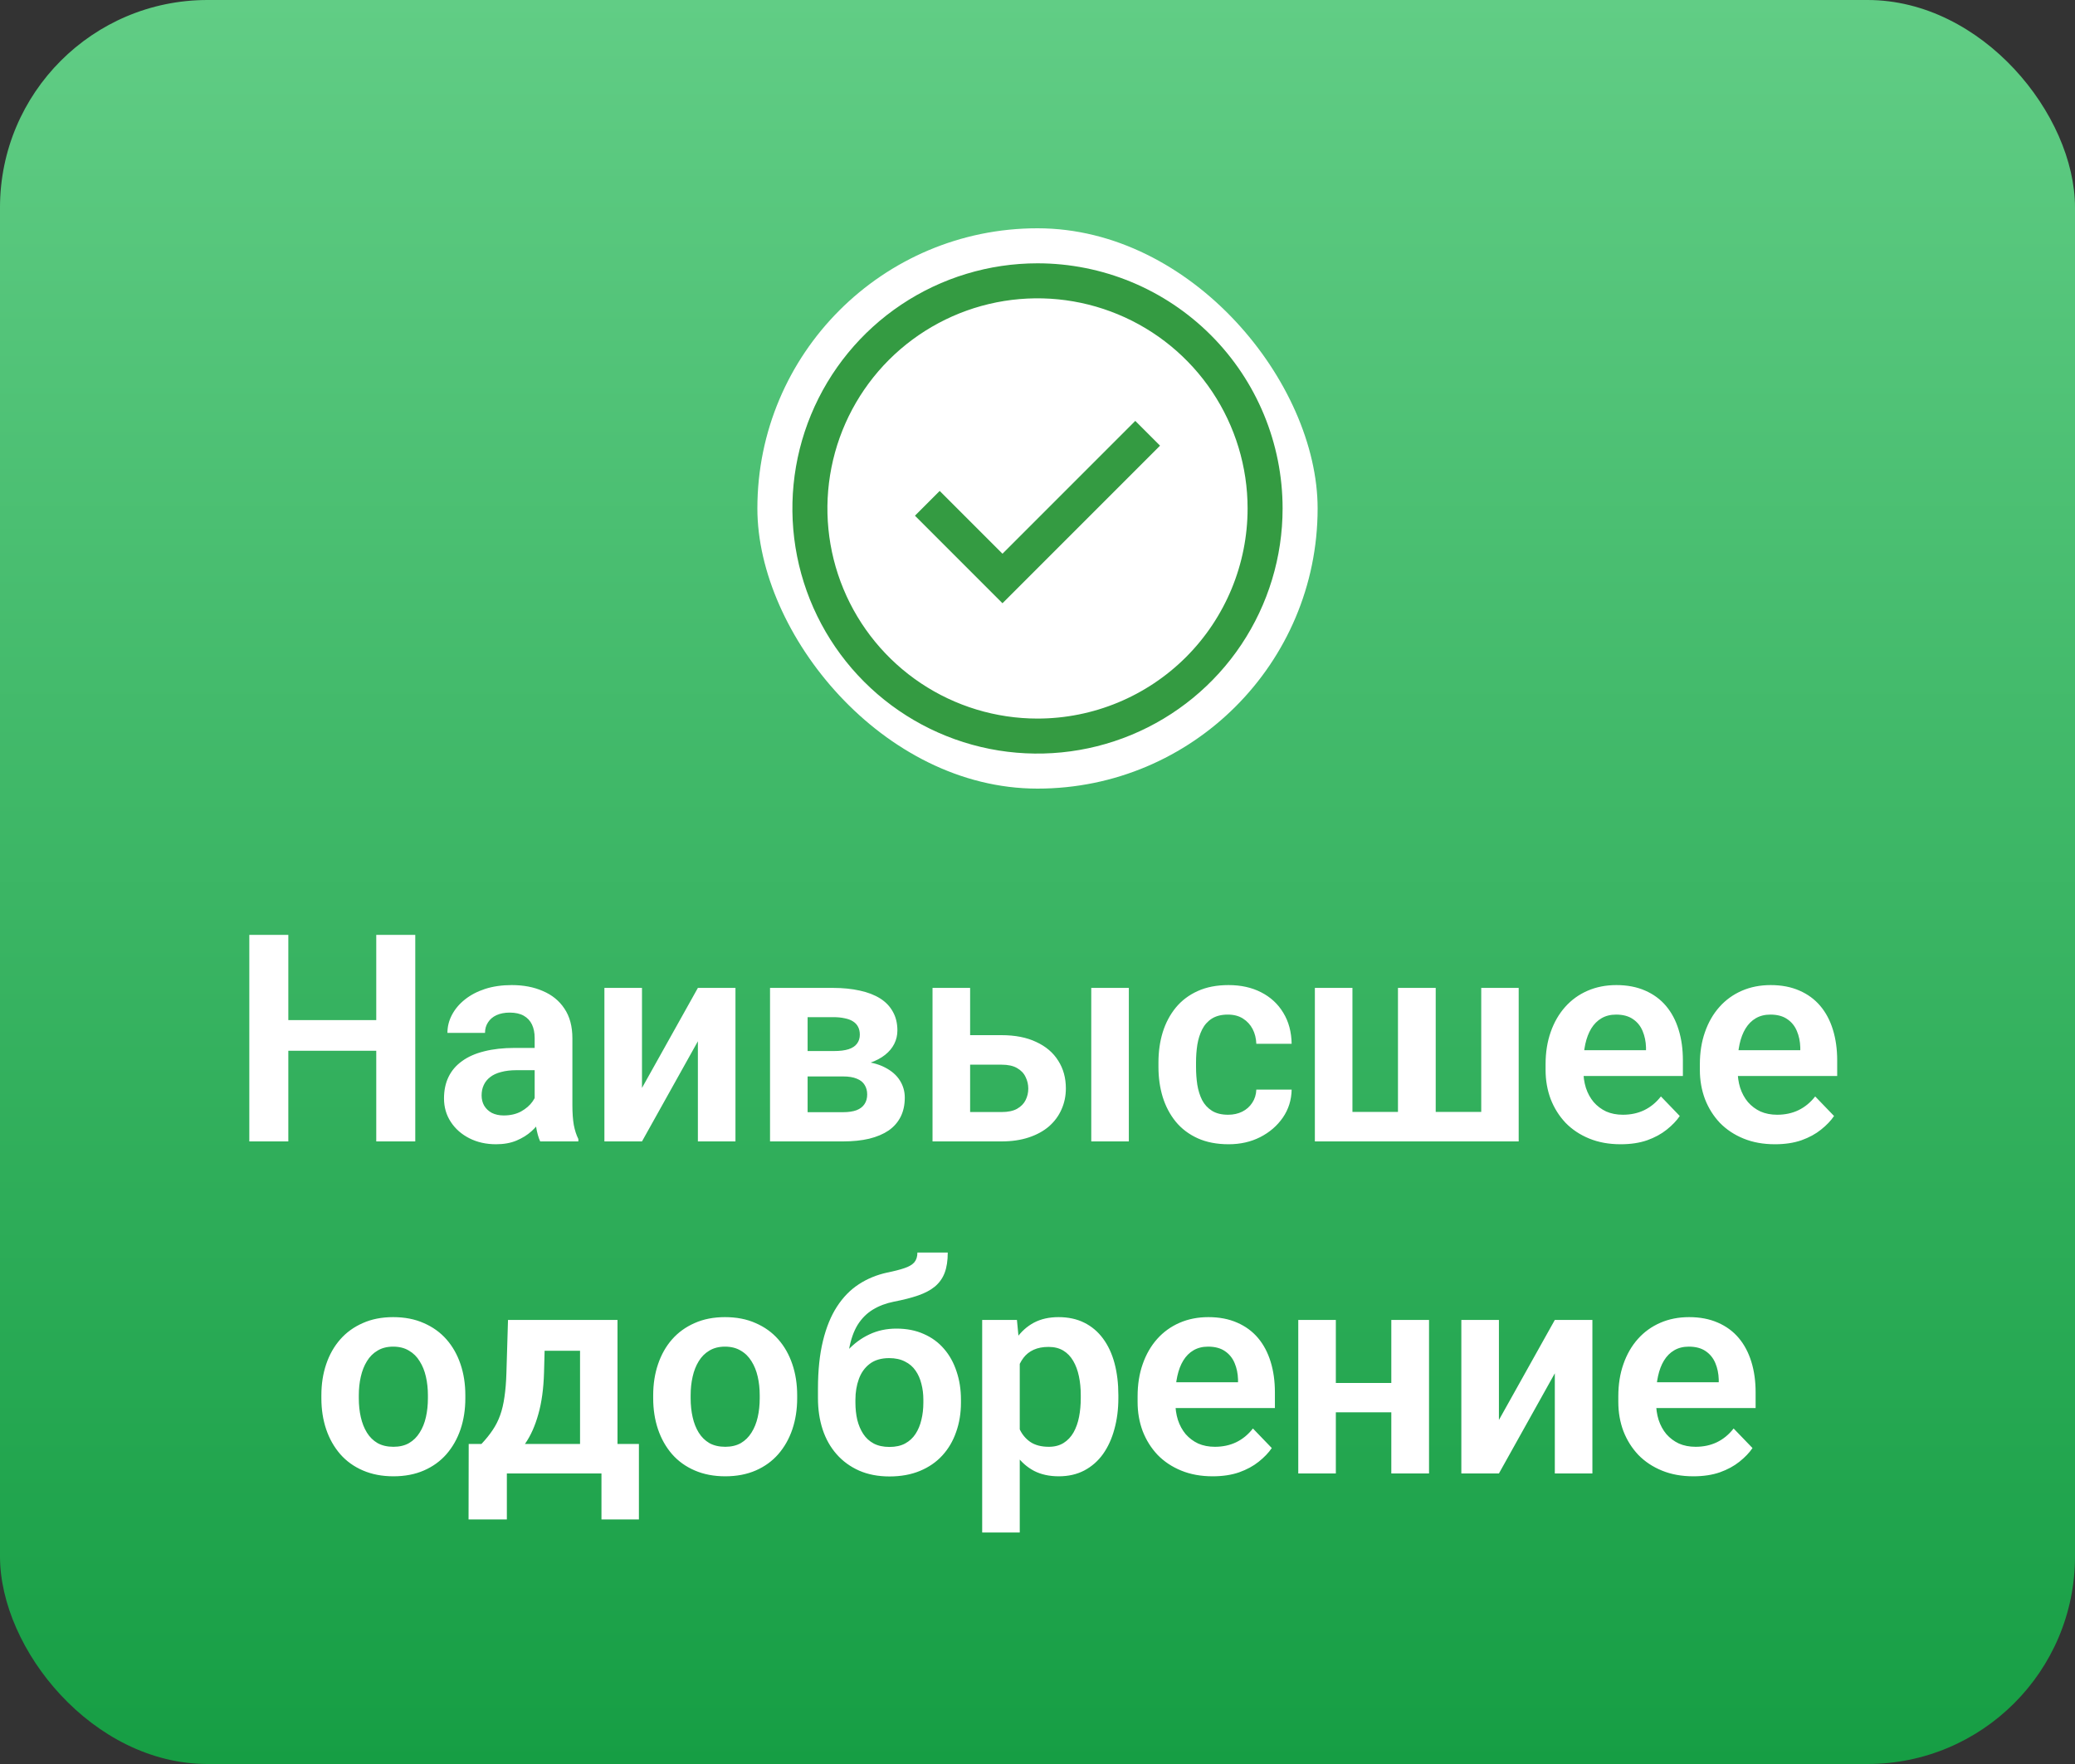 <svg width="100" height="85" viewBox="0 0 100 85" fill="none" xmlns="http://www.w3.org/2000/svg">
<rect x="0" y="0" width="100" height="85" fill="#333333" stroke="none"/>
<rect width="100" height="85" rx="10" fill="url(#paint0_linear_1485_1127)"/>
<rect x="36.5" y="11" width="27" height="27" rx="13.5" fill="white"/>
<path d="M48.312 29.068L44.094 24.849L45.286 23.656L48.312 26.682L54.712 20.281L55.906 21.475L48.312 29.068Z" fill="#349B42"/>
<path d="M50 12.688C47.664 12.688 45.38 13.38 43.437 14.678C41.495 15.976 39.981 17.821 39.087 19.98C38.193 22.138 37.959 24.513 38.414 26.805C38.87 29.096 39.995 31.201 41.647 32.853C43.299 34.505 45.404 35.63 47.696 36.086C49.987 36.541 52.362 36.307 54.52 35.413C56.679 34.519 58.524 33.005 59.822 31.063C61.12 29.12 61.812 26.836 61.812 24.5C61.812 21.367 60.568 18.363 58.353 16.147C56.137 13.932 53.133 12.688 50 12.688ZM50 34.625C47.998 34.625 46.04 34.031 44.375 32.919C42.71 31.806 41.412 30.225 40.646 28.375C39.879 26.525 39.679 24.489 40.07 22.525C40.46 20.561 41.425 18.757 42.84 17.34C44.257 15.925 46.061 14.96 48.025 14.569C49.989 14.179 52.025 14.379 53.875 15.146C55.725 15.912 57.306 17.21 58.419 18.875C59.531 20.54 60.125 22.497 60.125 24.5C60.125 27.185 59.058 29.761 57.16 31.66C55.261 33.558 52.685 34.625 50 34.625Z" fill="#349B42"/>
<path d="M18.619 49.155V50.632H13.382V49.155H18.619ZM13.895 45.047V55H12.015V45.047H13.895ZM20.013 45.047V55H18.133V45.047H20.013ZM25.767 53.428V50.017C25.767 49.766 25.723 49.55 25.637 49.367C25.55 49.185 25.418 49.044 25.24 48.943C25.063 48.843 24.837 48.793 24.564 48.793C24.322 48.793 24.11 48.834 23.928 48.916C23.75 48.998 23.613 49.114 23.518 49.265C23.422 49.41 23.374 49.579 23.374 49.77H21.563C21.563 49.465 21.636 49.176 21.781 48.902C21.927 48.624 22.134 48.378 22.403 48.164C22.677 47.945 23.003 47.774 23.381 47.651C23.764 47.528 24.192 47.467 24.666 47.467C25.227 47.467 25.726 47.562 26.163 47.754C26.605 47.941 26.952 48.223 27.202 48.602C27.457 48.98 27.585 49.456 27.585 50.03V53.257C27.585 53.626 27.608 53.943 27.653 54.207C27.703 54.467 27.776 54.692 27.872 54.884V55H26.033C25.947 54.813 25.881 54.576 25.835 54.289C25.789 53.997 25.767 53.71 25.767 53.428ZM26.02 50.495L26.033 51.568H24.892C24.609 51.568 24.361 51.598 24.146 51.657C23.932 51.712 23.757 51.794 23.62 51.903C23.483 52.008 23.381 52.136 23.313 52.286C23.244 52.432 23.21 52.598 23.21 52.785C23.21 52.967 23.251 53.132 23.333 53.277C23.42 53.423 23.543 53.539 23.702 53.626C23.866 53.708 24.058 53.749 24.276 53.749C24.595 53.749 24.873 53.685 25.11 53.558C25.347 53.425 25.532 53.266 25.664 53.079C25.796 52.892 25.867 52.715 25.876 52.546L26.396 53.325C26.332 53.512 26.236 53.71 26.108 53.92C25.981 54.13 25.817 54.325 25.616 54.508C25.416 54.69 25.174 54.84 24.892 54.959C24.609 55.078 24.281 55.137 23.907 55.137C23.429 55.137 23 55.041 22.622 54.85C22.244 54.658 21.945 54.396 21.727 54.063C21.508 53.731 21.398 53.352 21.398 52.929C21.398 52.537 21.471 52.19 21.617 51.89C21.763 51.589 21.98 51.336 22.267 51.131C22.554 50.921 22.909 50.764 23.333 50.659C23.761 50.55 24.251 50.495 24.803 50.495H26.02ZM30.939 52.423L33.633 47.603H35.444V55H33.633V50.174L30.939 55H29.128V47.603H30.939V52.423ZM40.623 51.869H38.279L38.265 50.645H40.193C40.48 50.645 40.715 50.616 40.897 50.557C41.079 50.497 41.214 50.408 41.3 50.29C41.391 50.172 41.437 50.028 41.437 49.859C41.437 49.714 41.41 49.588 41.355 49.483C41.3 49.374 41.218 49.285 41.109 49.217C41.004 49.148 40.87 49.098 40.705 49.066C40.546 49.03 40.359 49.012 40.145 49.012H38.921V55H37.11V47.603H40.145C40.623 47.603 41.054 47.647 41.437 47.733C41.82 47.815 42.145 47.941 42.414 48.109C42.683 48.278 42.888 48.492 43.03 48.752C43.175 49.007 43.248 49.308 43.248 49.654C43.248 49.882 43.198 50.096 43.098 50.297C42.998 50.497 42.85 50.675 42.654 50.83C42.458 50.985 42.216 51.113 41.929 51.213C41.642 51.309 41.314 51.368 40.945 51.391L40.623 51.869ZM40.623 55H37.793L38.463 53.592H40.623C40.888 53.592 41.106 53.56 41.28 53.496C41.453 53.428 41.58 53.33 41.663 53.202C41.749 53.075 41.792 52.92 41.792 52.737C41.792 52.56 41.751 52.407 41.669 52.279C41.592 52.147 41.467 52.047 41.293 51.978C41.125 51.906 40.901 51.869 40.623 51.869H38.757L38.771 50.645H40.938L41.416 51.131C41.908 51.163 42.316 51.263 42.64 51.432C42.964 51.596 43.205 51.805 43.365 52.06C43.524 52.311 43.604 52.587 43.604 52.888C43.604 53.239 43.538 53.546 43.406 53.81C43.273 54.075 43.08 54.296 42.825 54.474C42.569 54.647 42.257 54.779 41.888 54.87C41.519 54.957 41.097 55 40.623 55ZM46.103 49.88H48.264C48.92 49.88 49.478 49.989 49.938 50.208C50.403 50.422 50.757 50.723 50.998 51.11C51.244 51.493 51.367 51.938 51.367 52.443C51.367 52.808 51.297 53.148 51.155 53.462C51.019 53.772 50.818 54.043 50.554 54.275C50.289 54.503 49.964 54.681 49.576 54.809C49.193 54.936 48.756 55 48.264 55H44.941V47.603H46.753V53.585H48.264C48.578 53.585 48.829 53.533 49.016 53.428C49.207 53.318 49.344 53.179 49.426 53.011C49.512 52.838 49.556 52.653 49.556 52.457C49.556 52.257 49.512 52.07 49.426 51.897C49.344 51.719 49.207 51.575 49.016 51.466C48.829 51.356 48.578 51.302 48.264 51.302H46.103V49.88ZM54.402 47.603V55H52.591V47.603H54.402ZM59.185 53.715C59.44 53.715 59.668 53.665 59.869 53.565C60.069 53.464 60.229 53.323 60.347 53.141C60.47 52.958 60.536 52.746 60.546 52.505H62.248C62.239 53.006 62.097 53.455 61.824 53.852C61.55 54.248 61.186 54.562 60.73 54.795C60.279 55.023 59.773 55.137 59.212 55.137C58.643 55.137 58.146 55.041 57.722 54.85C57.298 54.658 56.945 54.392 56.663 54.05C56.385 53.708 56.175 53.312 56.034 52.86C55.897 52.409 55.829 51.926 55.829 51.411V51.192C55.829 50.677 55.897 50.194 56.034 49.743C56.175 49.292 56.385 48.895 56.663 48.554C56.945 48.212 57.298 47.945 57.722 47.754C58.146 47.562 58.641 47.467 59.206 47.467C59.803 47.467 60.327 47.583 60.778 47.815C61.234 48.048 61.589 48.376 61.844 48.8C62.104 49.224 62.239 49.723 62.248 50.297H60.546C60.536 50.033 60.477 49.796 60.368 49.586C60.258 49.376 60.103 49.208 59.903 49.08C59.703 48.953 59.459 48.889 59.172 48.889C58.866 48.889 58.611 48.953 58.406 49.08C58.205 49.208 58.048 49.383 57.934 49.606C57.825 49.825 57.747 50.071 57.702 50.345C57.661 50.614 57.64 50.896 57.64 51.192V51.411C57.64 51.712 57.661 51.999 57.702 52.273C57.747 52.546 57.825 52.792 57.934 53.011C58.048 53.225 58.205 53.396 58.406 53.523C58.611 53.651 58.871 53.715 59.185 53.715ZM63.367 47.603H65.178V53.578H67.372V47.603H69.191V53.578H71.385V47.603H73.19V55H63.367V47.603ZM78.103 55.137C77.542 55.137 77.038 55.046 76.592 54.863C76.145 54.681 75.765 54.428 75.45 54.105C75.14 53.776 74.901 53.396 74.732 52.963C74.568 52.525 74.486 52.056 74.486 51.555V51.281C74.486 50.712 74.568 50.194 74.732 49.73C74.896 49.26 75.129 48.857 75.43 48.52C75.73 48.182 76.09 47.922 76.51 47.74C76.929 47.558 77.391 47.467 77.897 47.467C78.421 47.467 78.884 47.556 79.285 47.733C79.686 47.907 80.021 48.153 80.29 48.472C80.559 48.791 80.762 49.173 80.898 49.62C81.035 50.062 81.103 50.552 81.103 51.09V51.849H75.307V50.605H79.326V50.468C79.317 50.181 79.262 49.919 79.162 49.682C79.062 49.44 78.907 49.249 78.697 49.107C78.488 48.962 78.216 48.889 77.884 48.889C77.615 48.889 77.38 48.948 77.18 49.066C76.984 49.18 76.82 49.344 76.687 49.559C76.56 49.768 76.464 50.019 76.4 50.31C76.337 50.602 76.305 50.926 76.305 51.281V51.555C76.305 51.865 76.346 52.152 76.428 52.416C76.514 52.68 76.64 52.91 76.804 53.106C76.972 53.298 77.173 53.448 77.405 53.558C77.642 53.662 77.911 53.715 78.212 53.715C78.59 53.715 78.932 53.642 79.237 53.496C79.547 53.346 79.816 53.125 80.044 52.833L80.953 53.776C80.798 54.004 80.588 54.223 80.324 54.433C80.064 54.642 79.75 54.813 79.381 54.945C79.012 55.073 78.586 55.137 78.103 55.137ZM85.538 55.137C84.977 55.137 84.474 55.046 84.027 54.863C83.58 54.681 83.2 54.428 82.885 54.105C82.575 53.776 82.336 53.396 82.168 52.963C82.004 52.525 81.921 52.056 81.921 51.555V51.281C81.921 50.712 82.004 50.194 82.168 49.73C82.332 49.26 82.564 48.857 82.865 48.52C83.166 48.182 83.526 47.922 83.945 47.74C84.364 47.558 84.827 47.467 85.333 47.467C85.857 47.467 86.319 47.556 86.72 47.733C87.121 47.907 87.456 48.153 87.725 48.472C87.994 48.791 88.197 49.173 88.334 49.62C88.47 50.062 88.539 50.552 88.539 51.09V51.849H82.742V50.605H86.761V50.468C86.752 50.181 86.698 49.919 86.597 49.682C86.497 49.44 86.342 49.249 86.132 49.107C85.923 48.962 85.652 48.889 85.319 48.889C85.05 48.889 84.815 48.948 84.615 49.066C84.419 49.18 84.255 49.344 84.123 49.559C83.995 49.768 83.899 50.019 83.835 50.31C83.772 50.602 83.74 50.926 83.74 51.281V51.555C83.74 51.865 83.781 52.152 83.863 52.416C83.95 52.68 84.075 52.91 84.239 53.106C84.407 53.298 84.608 53.448 84.84 53.558C85.077 53.662 85.346 53.715 85.647 53.715C86.025 53.715 86.367 53.642 86.672 53.496C86.982 53.346 87.251 53.125 87.479 52.833L88.388 53.776C88.233 54.004 88.024 54.223 87.759 54.433C87.5 54.642 87.185 54.813 86.816 54.945C86.447 55.073 86.021 55.137 85.538 55.137ZM15.488 67.377V67.233C15.488 66.691 15.565 66.192 15.72 65.736C15.875 65.276 16.101 64.877 16.397 64.54C16.693 64.203 17.055 63.941 17.484 63.754C17.912 63.562 18.4 63.467 18.947 63.467C19.503 63.467 19.995 63.562 20.423 63.754C20.856 63.941 21.221 64.203 21.517 64.54C21.813 64.877 22.039 65.276 22.194 65.736C22.349 66.192 22.426 66.691 22.426 67.233V67.377C22.426 67.915 22.349 68.414 22.194 68.874C22.039 69.33 21.813 69.728 21.517 70.07C21.221 70.408 20.858 70.67 20.43 70.856C20.002 71.043 19.512 71.137 18.96 71.137C18.413 71.137 17.924 71.043 17.491 70.856C17.058 70.67 16.693 70.408 16.397 70.07C16.101 69.728 15.875 69.33 15.72 68.874C15.565 68.414 15.488 67.915 15.488 67.377ZM17.292 67.233V67.377C17.292 67.701 17.324 68.004 17.388 68.286C17.452 68.569 17.55 68.817 17.682 69.031C17.814 69.245 17.985 69.414 18.195 69.537C18.409 69.656 18.664 69.715 18.96 69.715C19.252 69.715 19.503 69.656 19.712 69.537C19.922 69.414 20.093 69.245 20.225 69.031C20.362 68.817 20.462 68.569 20.526 68.286C20.59 68.004 20.622 67.701 20.622 67.377V67.233C20.622 66.914 20.59 66.616 20.526 66.338C20.462 66.055 20.362 65.807 20.225 65.593C20.093 65.374 19.92 65.203 19.706 65.08C19.496 64.953 19.243 64.889 18.947 64.889C18.655 64.889 18.404 64.953 18.195 65.08C17.985 65.203 17.814 65.374 17.682 65.593C17.55 65.807 17.452 66.055 17.388 66.338C17.324 66.616 17.292 66.914 17.292 67.233ZM24.482 63.603H26.286L26.218 66.147C26.195 66.917 26.104 67.582 25.944 68.143C25.789 68.699 25.582 69.166 25.322 69.544C25.067 69.922 24.775 70.228 24.447 70.46C24.124 70.692 23.784 70.872 23.429 71H22.998L22.991 69.592L23.203 69.578C23.417 69.35 23.597 69.127 23.743 68.908C23.894 68.685 24.014 68.446 24.105 68.19C24.197 67.935 24.265 67.644 24.311 67.315C24.361 66.983 24.393 66.593 24.406 66.147L24.482 63.603ZM24.967 63.603H29.759V71H27.954V65.087H24.967V63.603ZM22.588 69.578H30.791V73.215H28.986V71H24.427V73.215H22.581L22.588 69.578ZM31.479 67.377V67.233C31.479 66.691 31.557 66.192 31.712 65.736C31.867 65.276 32.092 64.877 32.388 64.54C32.685 64.203 33.047 63.941 33.475 63.754C33.904 63.562 34.391 63.467 34.938 63.467C35.494 63.467 35.986 63.562 36.415 63.754C36.848 63.941 37.212 64.203 37.508 64.54C37.805 64.877 38.03 65.276 38.185 65.736C38.34 66.192 38.418 66.691 38.418 67.233V67.377C38.418 67.915 38.34 68.414 38.185 68.874C38.03 69.33 37.805 69.728 37.508 70.07C37.212 70.408 36.85 70.67 36.422 70.856C35.993 71.043 35.503 71.137 34.952 71.137C34.405 71.137 33.915 71.043 33.482 70.856C33.049 70.67 32.685 70.408 32.388 70.07C32.092 69.728 31.867 69.33 31.712 68.874C31.557 68.414 31.479 67.915 31.479 67.377ZM33.284 67.233V67.377C33.284 67.701 33.316 68.004 33.38 68.286C33.443 68.569 33.541 68.817 33.673 69.031C33.806 69.245 33.977 69.414 34.186 69.537C34.4 69.656 34.656 69.715 34.952 69.715C35.243 69.715 35.494 69.656 35.704 69.537C35.913 69.414 36.084 69.245 36.217 69.031C36.353 68.817 36.453 68.569 36.517 68.286C36.581 68.004 36.613 67.701 36.613 67.377V67.233C36.613 66.914 36.581 66.616 36.517 66.338C36.453 66.055 36.353 65.807 36.217 65.593C36.084 65.374 35.911 65.203 35.697 65.08C35.487 64.953 35.234 64.889 34.938 64.889C34.647 64.889 34.396 64.953 34.186 65.08C33.977 65.203 33.806 65.374 33.673 65.593C33.541 65.807 33.443 66.055 33.38 66.338C33.316 66.616 33.284 66.914 33.284 67.233ZM44.212 60.356H45.675C45.675 60.744 45.625 61.07 45.525 61.334C45.425 61.594 45.27 61.812 45.06 61.99C44.85 62.163 44.581 62.307 44.253 62.421C43.925 62.535 43.533 62.635 43.078 62.722C42.695 62.799 42.357 62.927 42.066 63.105C41.774 63.282 41.53 63.526 41.334 63.836C41.143 64.146 41.004 64.54 40.917 65.019C40.831 65.497 40.803 66.074 40.835 66.748V67.144L39.42 67.309V66.912C39.42 66.033 39.5 65.267 39.66 64.615C39.819 63.959 40.045 63.408 40.336 62.961C40.628 62.51 40.977 62.152 41.382 61.888C41.792 61.619 42.25 61.43 42.756 61.32C43.093 61.252 43.369 61.181 43.583 61.108C43.802 61.035 43.962 60.942 44.062 60.828C44.162 60.71 44.212 60.552 44.212 60.356ZM43.2 64.02C43.697 64.02 44.137 64.107 44.52 64.28C44.907 64.449 45.233 64.688 45.497 64.998C45.762 65.303 45.962 65.666 46.099 66.085C46.24 66.5 46.311 66.953 46.311 67.445V67.589C46.311 68.099 46.233 68.571 46.078 69.004C45.928 69.437 45.707 69.813 45.415 70.132C45.124 70.451 44.764 70.699 44.335 70.877C43.907 71.055 43.417 71.144 42.866 71.144C42.319 71.144 41.831 71.05 41.403 70.863C40.974 70.672 40.612 70.408 40.316 70.07C40.02 69.733 39.796 69.337 39.646 68.881C39.495 68.421 39.42 67.919 39.42 67.377V67.233C39.416 67.142 39.445 67.056 39.509 66.974C39.573 66.892 39.648 66.8 39.735 66.7C39.826 66.6 39.908 66.479 39.981 66.338C40.231 65.855 40.514 65.44 40.828 65.094C41.148 64.747 41.503 64.483 41.895 64.301C42.287 64.114 42.722 64.02 43.2 64.02ZM42.852 65.442C42.465 65.442 42.15 65.536 41.908 65.723C41.672 65.905 41.498 66.149 41.389 66.454C41.28 66.755 41.225 67.085 41.225 67.445V67.589C41.225 67.88 41.255 68.156 41.314 68.416C41.378 68.671 41.473 68.897 41.601 69.093C41.728 69.289 41.897 69.444 42.107 69.558C42.316 69.667 42.569 69.722 42.866 69.722C43.162 69.722 43.413 69.667 43.617 69.558C43.827 69.444 43.996 69.289 44.123 69.093C44.251 68.897 44.344 68.671 44.404 68.416C44.468 68.156 44.499 67.88 44.499 67.589V67.445C44.499 67.176 44.468 66.921 44.404 66.68C44.344 66.438 44.251 66.226 44.123 66.044C43.996 65.857 43.825 65.711 43.611 65.606C43.401 65.497 43.148 65.442 42.852 65.442ZM49.145 65.025V73.844H47.334V63.603H49.009L49.145 65.025ZM53.897 67.227V67.37C53.897 67.908 53.833 68.407 53.705 68.867C53.582 69.323 53.4 69.722 53.158 70.064C52.917 70.401 52.616 70.665 52.256 70.856C51.9 71.043 51.49 71.137 51.025 71.137C50.57 71.137 50.173 71.05 49.836 70.877C49.499 70.699 49.214 70.449 48.981 70.125C48.749 69.801 48.562 69.425 48.421 68.997C48.284 68.564 48.182 68.092 48.113 67.582V67.124C48.182 66.582 48.284 66.09 48.421 65.647C48.562 65.201 48.749 64.816 48.981 64.492C49.214 64.164 49.496 63.911 49.829 63.733C50.166 63.556 50.56 63.467 51.012 63.467C51.481 63.467 51.894 63.556 52.249 63.733C52.609 63.911 52.912 64.166 53.158 64.499C53.404 64.832 53.589 65.228 53.712 65.689C53.835 66.149 53.897 66.662 53.897 67.227ZM52.085 67.37V67.227C52.085 66.898 52.055 66.595 51.996 66.317C51.937 66.035 51.846 65.789 51.723 65.579C51.6 65.365 51.44 65.199 51.244 65.08C51.048 64.962 50.811 64.902 50.533 64.902C50.255 64.902 50.016 64.948 49.815 65.039C49.615 65.13 49.451 65.26 49.323 65.429C49.196 65.597 49.095 65.798 49.023 66.03C48.954 66.258 48.908 66.511 48.886 66.789V67.924C48.927 68.261 49.007 68.564 49.125 68.833C49.243 69.102 49.417 69.316 49.645 69.476C49.877 69.635 50.178 69.715 50.547 69.715C50.825 69.715 51.062 69.653 51.258 69.53C51.454 69.407 51.613 69.239 51.736 69.024C51.859 68.806 51.948 68.555 52.003 68.272C52.058 67.99 52.085 67.689 52.085 67.37ZM58.44 71.137C57.88 71.137 57.376 71.046 56.929 70.863C56.483 70.681 56.102 70.428 55.788 70.105C55.478 69.776 55.239 69.396 55.07 68.963C54.906 68.525 54.824 68.056 54.824 67.555V67.281C54.824 66.712 54.906 66.194 55.07 65.73C55.234 65.26 55.466 64.857 55.767 64.519C56.068 64.182 56.428 63.922 56.847 63.74C57.267 63.558 57.729 63.467 58.235 63.467C58.759 63.467 59.222 63.556 59.623 63.733C60.024 63.907 60.359 64.153 60.628 64.472C60.897 64.791 61.099 65.174 61.236 65.62C61.373 66.062 61.441 66.552 61.441 67.09V67.849H55.644V66.605H59.664V66.468C59.655 66.181 59.6 65.919 59.5 65.682C59.399 65.44 59.244 65.249 59.035 65.107C58.825 64.962 58.554 64.889 58.221 64.889C57.953 64.889 57.718 64.948 57.517 65.066C57.321 65.18 57.157 65.344 57.025 65.559C56.897 65.768 56.802 66.019 56.738 66.311C56.674 66.602 56.642 66.926 56.642 67.281V67.555C56.642 67.865 56.683 68.152 56.765 68.416C56.852 68.68 56.977 68.91 57.141 69.106C57.31 69.298 57.51 69.448 57.743 69.558C57.98 69.662 58.249 69.715 58.55 69.715C58.928 69.715 59.27 69.642 59.575 69.496C59.885 69.346 60.154 69.125 60.382 68.833L61.291 69.776C61.136 70.004 60.926 70.223 60.662 70.433C60.402 70.642 60.087 70.813 59.718 70.945C59.349 71.073 58.923 71.137 58.44 71.137ZM67.605 66.639V68.054H63.811V66.639H67.605ZM64.378 63.603V71H62.567V63.603H64.378ZM68.869 63.603V71H67.051V63.603H68.869ZM72.237 68.423L74.931 63.603H76.742V71H74.931V66.174L72.237 71H70.426V63.603H72.237V68.423ZM81.607 71.137C81.046 71.137 80.543 71.046 80.096 70.863C79.65 70.681 79.269 70.428 78.955 70.105C78.645 69.776 78.406 69.396 78.237 68.963C78.073 68.525 77.991 68.056 77.991 67.555V67.281C77.991 66.712 78.073 66.194 78.237 65.73C78.401 65.26 78.633 64.857 78.934 64.519C79.235 64.182 79.595 63.922 80.014 63.74C80.433 63.558 80.896 63.467 81.402 63.467C81.926 63.467 82.389 63.556 82.79 63.733C83.191 63.907 83.526 64.153 83.794 64.472C84.063 64.791 84.266 65.174 84.403 65.62C84.54 66.062 84.608 66.552 84.608 67.09V67.849H78.811V66.605H82.831V66.468C82.822 66.181 82.767 65.919 82.667 65.682C82.566 65.44 82.411 65.249 82.202 65.107C81.992 64.962 81.721 64.889 81.388 64.889C81.119 64.889 80.885 64.948 80.684 65.066C80.488 65.18 80.324 65.344 80.192 65.559C80.064 65.768 79.969 66.019 79.905 66.311C79.841 66.602 79.809 66.926 79.809 67.281V67.555C79.809 67.865 79.85 68.152 79.932 68.416C80.019 68.68 80.144 68.91 80.308 69.106C80.477 69.298 80.677 69.448 80.91 69.558C81.147 69.662 81.416 69.715 81.716 69.715C82.095 69.715 82.436 69.642 82.742 69.496C83.052 69.346 83.321 69.125 83.548 68.833L84.458 69.776C84.303 70.004 84.093 70.223 83.829 70.433C83.569 70.642 83.254 70.813 82.885 70.945C82.516 71.073 82.09 71.137 81.607 71.137Z" fill="white"/>
<defs>
<linearGradient id="paint0_linear_1485_1127" x1="50" y1="0" x2="50" y2="85" gradientUnits="userSpaceOnUse">
<stop stop-color="#61CD85"/>
<stop offset="1" stop-color="#169E44"/>
</linearGradient>
</defs>
</svg>
